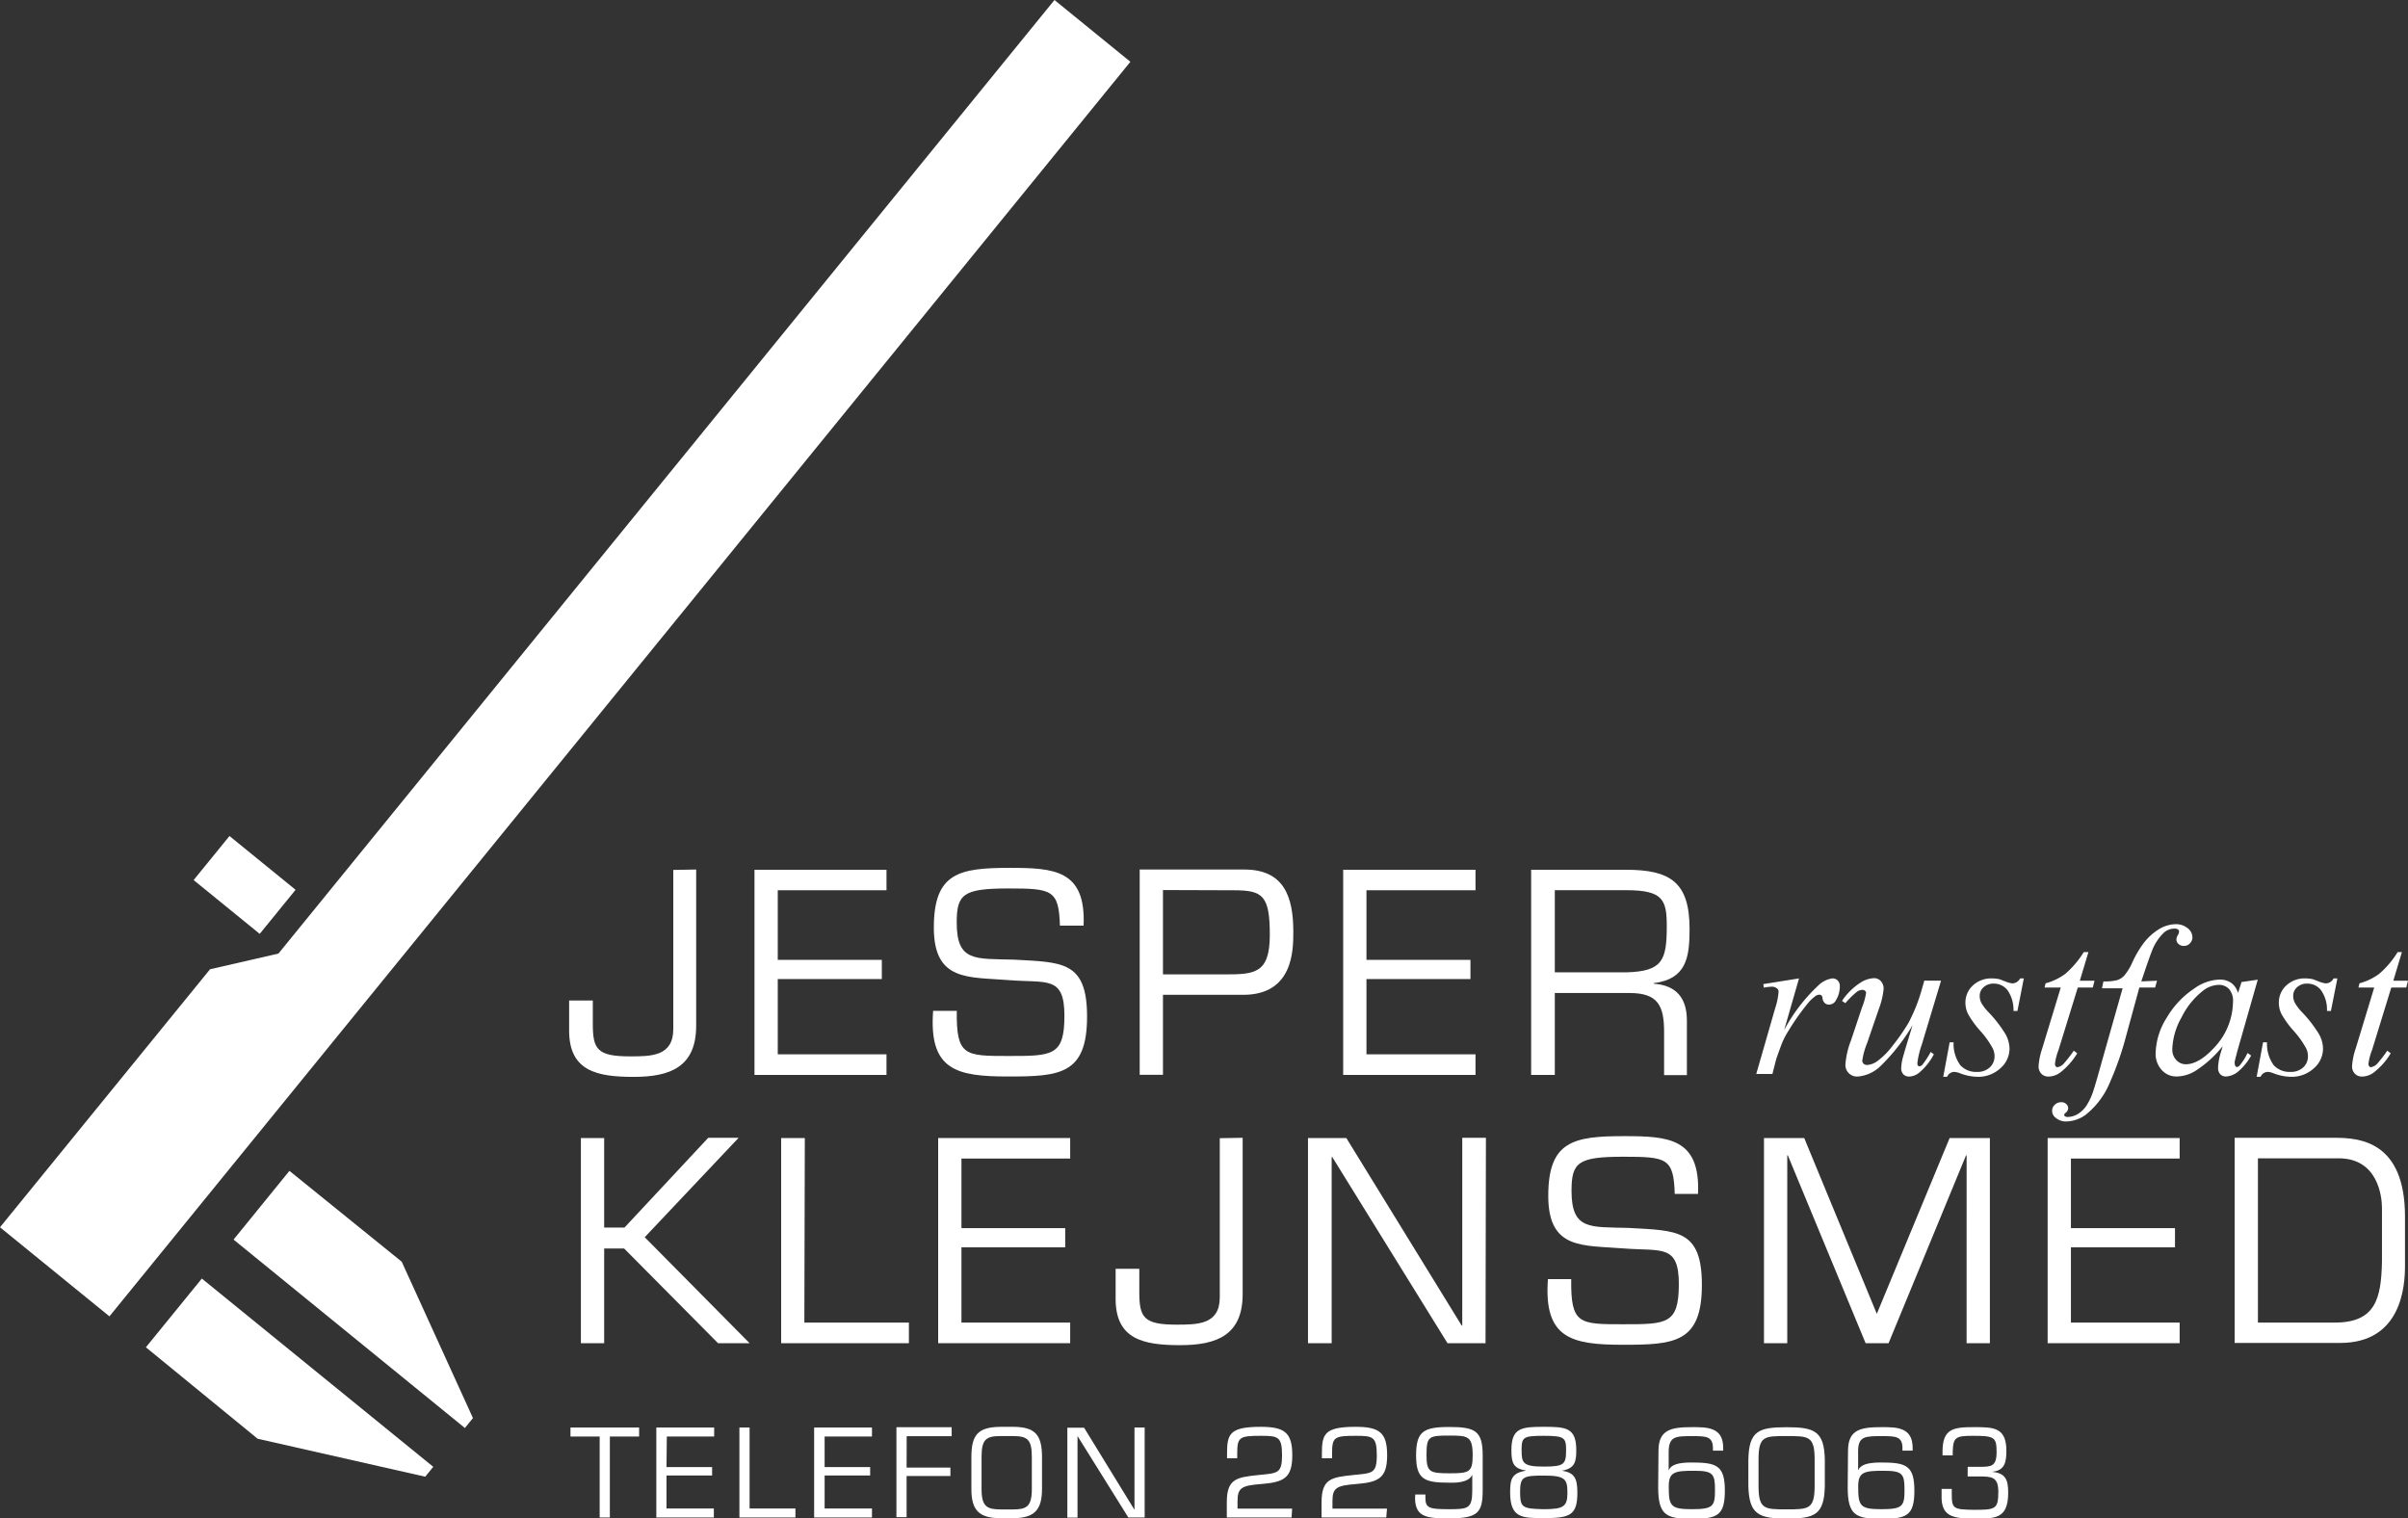 <?xml version="1.0" encoding="UTF-8"?>
<svg xmlns="http://www.w3.org/2000/svg" viewBox="0 0 305.18 192.41">
  <rect x="0" y="0" width="305.18" height="192.41" fill="#333333" stroke="none"/>
  <defs>
    <style>.cls-1{fill:#fff;}</style>
  </defs>
  <g id="Layer_2" data-name="Layer 2">
    <g id="Layer_1-2" data-name="Layer 1">
      <path class="cls-1" d="M88.23,110.2V130c0,5.2-3.26,6.48-7.91,6.48s-8.19-.72-8.19-5.86v-3.82h3v2.95c0,3.23.55,4.13,4.72,4.13,2.67,0,5.48,0,5.48-3.47l0-20.16Z"></path>
      <path class="cls-1" d="M98.57,121.65h13.19v2.43H98.57v9.54h13.78v2.61H95.62v-26h16.73v2.6H98.57Z"></path>
      <path class="cls-1" d="M118.35,117.56c0-6.94,3.19-7.57,9.61-7.57,5.62,0,9.68.25,9.37,7.32h-3c-.14-4.54-1-4.71-6.52-4.71-5.76,0-6.56.72-6.56,4.33,0,5,2.36,4.55,7.22,4.69,6.17.34,9.3.17,9.3,7.22,0,7.35-3.47,7.59-10,7.59s-10.07-.79-9.51-8.32h3c-.07,5.72,1,5.72,6.56,5.72s7.08,0,7.08-5.1-2.22-4.13-7-4.51C122.76,123.8,118.35,124.43,118.35,117.56Z"></path>
      <path class="cls-1" d="M144.44,110.2H157.7c5,0,6.21,3.4,6.21,7.88,0,2.32,0,8-6.35,8H147.39v10.14h-2.95Zm2.95,2.6v10.69H155c3.92,0,5.93,0,5.93-5s-.9-5.66-4.54-5.66Z"></path>
      <path class="cls-1" d="M173.18,121.65h13.18v2.43H173.18v9.54H187v2.61H170.23v-26H187v2.6H173.18Z"></path>
      <path class="cls-1" d="M197.05,136.23h-3v-26h12c5.62,0,8.08,1.56,8.08,7.5,0,3.64-.41,6.35-4.54,6.87v.07c2.91.21,4.2,1.87,4.2,4.68v6.91H210.9v-5.52c0-3.3-.8-4.89-4.38-4.89h-9.47Zm9.09-13c4.55-.13,5.1-1.52,5.1-5.83,0-3.33-.45-4.58-5.1-4.58h-9.09v10.41Z"></path>
      <path class="cls-1" d="M76.57,155.58h2.57L89.76,144.2h3.85l-11.9,12.6L95,170.23H91l-11.9-12H76.57v12H73.62v-26h2.95Z"></path>
      <path class="cls-1" d="M101.94,167.62h13.25v2.61H99v-26h3Z"></path>
      <path class="cls-1" d="M121.85,155.65H135v2.43H121.85v9.54h13.78v2.61H118.9v-26h16.73v2.6H121.85Z"></path>
      <path class="cls-1" d="M157.49,144.2V164c0,5.2-3.26,6.48-7.91,6.48s-8.19-.72-8.19-5.86v-3.82h3v2.95c0,3.23.56,4.13,4.72,4.13,2.67,0,5.48,0,5.48-3.47l0-20.16Z"></path>
      <path class="cls-1" d="M188.27,170.23h-4.82l-14.61-23.6h-.07v23.6h-3v-26h4.86L185.25,168h.07V144.2h3Z"></path>
      <path class="cls-1" d="M196.22,151.56c0-6.94,3.19-7.57,9.61-7.57,5.62,0,9.68.25,9.37,7.32h-2.95c-.14-4.54-1-4.71-6.52-4.71-5.76,0-6.56.72-6.56,4.33,0,5,2.36,4.55,7.22,4.69,6.17.35,9.3.17,9.3,7.22,0,7.35-3.48,7.59-10,7.59s-10.07-.79-9.51-8.32h2.95c-.07,5.72,1,5.72,6.56,5.72s7.08,0,7.08-5.1-2.23-4.13-7-4.51C200.62,157.8,196.22,158.43,196.22,151.56Z"></path>
      <path class="cls-1" d="M239.35,170.23h-2.91l-9.86-23.81h-.07v23.81h-2.95v-26h5.1l9.2,22.28,9.23-22.28h5.1v26h-2.95V146.42h-.07Z"></path>
      <path class="cls-1" d="M262.46,155.65h13.19v2.43H262.46v9.54h13.78v2.61H259.51v-26h16.73v2.6H262.46Z"></path>
      <path class="cls-1" d="M283.21,144.2h12.67c3.16,0,8.92.42,8.92,10v6.21c0,2.57-.42,9.79-8.23,9.79H283.21Zm12.67,23.42c5.2,0,5.9-3.05,6-7.7v-6.84c0-1.45-.52-6.28-5.48-6.28H286.16v20.82Z"></path>
      <path class="cls-1" d="M223.48,124.72,228,124l-1.88,6.54a21.75,21.75,0,0,1,4.3-5.62,3.19,3.19,0,0,1,1.79-.92.91.91,0,0,1,.7.27,1,1,0,0,1,.26.75,3.31,3.31,0,0,1-.46,1.69,1,1,0,0,1-.92.61.76.76,0,0,1-.53-.2,1,1,0,0,1-.28-.61.58.58,0,0,0-.12-.34.35.35,0,0,0-.26-.1.87.87,0,0,0-.42.1,4.87,4.87,0,0,0-1.07,1,29.76,29.76,0,0,0-2.41,3.41,10,10,0,0,0-1,2c-.37,1-.59,1.63-.64,1.84l-.43,1.69h-2.05l2.4-8.34a8.55,8.55,0,0,0,.43-2.1.51.51,0,0,0-.2-.4,1,1,0,0,0-.68-.22,6.73,6.73,0,0,0-1,.12Z"></path>
      <path class="cls-1" d="M246,124.29l-2.45,8.13a11.09,11.09,0,0,0-.55,2.29.58.58,0,0,0,.07.33.19.19,0,0,0,.18.1.59.59,0,0,0,.38-.19,11.26,11.26,0,0,0,1.06-1.63l.4.3a7.64,7.64,0,0,1-1.9,2.36,2.15,2.15,0,0,1-1.25.46,1,1,0,0,1-.72-.29,1.09,1.09,0,0,1-.27-.76,6,6,0,0,1,.17-1.21c.16-.62.58-2,1.27-4.25a24.71,24.71,0,0,1-4,5.12,4.69,4.69,0,0,1-3,1.39,1.49,1.49,0,0,1-1.07-.42,1.44,1.44,0,0,1-.44-1.09,10.48,10.48,0,0,1,.71-3.08l1.39-4.16a8.28,8.28,0,0,0,.52-1.85.33.33,0,0,0-.14-.27.44.44,0,0,0-.3-.12,1.36,1.36,0,0,0-.67.2,11.79,11.79,0,0,0-1.52,1.49l-.42-.29a8,8,0,0,1,2.32-2.3,3.41,3.41,0,0,1,1.73-.58,1.12,1.12,0,0,1,.88.39,1.39,1.39,0,0,1,.34,1,9.89,9.89,0,0,1-.62,2.56l-1.47,4.28a9.45,9.45,0,0,0-.61,2.21.53.53,0,0,0,.17.41.7.7,0,0,0,.47.15,2.53,2.53,0,0,0,1.2-.44,9.29,9.29,0,0,0,2-2,25.42,25.42,0,0,0,2-2.87,21.37,21.37,0,0,0,1.7-4.26l.32-1.12Z"></path>
      <path class="cls-1" d="M256.49,124l-.81,4.13h-.5a4.32,4.32,0,0,0-.76-2.64,2.17,2.17,0,0,0-1.72-.83,1.81,1.81,0,0,0-1.31.46,1.43,1.43,0,0,0-.49,1.1,1.92,1.92,0,0,0,.19.85,5.58,5.58,0,0,0,.85,1.13,16.5,16.5,0,0,1,2.24,2.88,4,4,0,0,1,.5,1.83,3.32,3.32,0,0,1-1.16,2.48,4.13,4.13,0,0,1-2.93,1.08,6.52,6.52,0,0,1-2.22-.46,2.16,2.16,0,0,0-.69-.16,1,1,0,0,0-.91.62h-.49l.81-4.37h.5a4.61,4.61,0,0,0,.85,2.9,2.71,2.71,0,0,0,2.11.85,2.26,2.26,0,0,0,1.62-.57,1.87,1.87,0,0,0,.61-1.4,2.4,2.4,0,0,0-.22-1,11.43,11.43,0,0,0-1.58-2.22,12,12,0,0,1-1.55-2.14,3.19,3.19,0,0,1-.34-1.42,2.91,2.91,0,0,1,.94-2.2,3.38,3.38,0,0,1,2.43-.9,4.49,4.49,0,0,1,.77.07c.13,0,.42.13.88.3a3.55,3.55,0,0,0,.91.26,1.13,1.13,0,0,0,1-.63Z"></path>
      <path class="cls-1" d="M264.68,120.66l-1.09,3.63h1.86l-.22.87h-1.9l-2.44,7.9a7.51,7.51,0,0,0-.45,1.75.54.54,0,0,0,.09.33.3.3,0,0,0,.23.11,1.36,1.36,0,0,0,.78-.44,16,16,0,0,0,1.28-1.65l.44.33a8.78,8.78,0,0,1-2.2,2.47,2.56,2.56,0,0,1-1.44.48,1.23,1.23,0,0,1-.91-.36,1.33,1.33,0,0,1-.35-.94,8.61,8.61,0,0,1,.45-2.22l2.36-7.76h-2.05l.13-.54a7.33,7.33,0,0,0,2.51-1.21,11.83,11.83,0,0,0,2.33-2.75Z"></path>
      <path class="cls-1" d="M273.37,124.29l-.24.87h-2l-1.64,6a39,39,0,0,1-2.08,6,10.25,10.25,0,0,1-3.05,4.1,4.33,4.33,0,0,1-2.49.87,2,2,0,0,1-1.37-.49,1.08,1.08,0,0,1-.42-.88,1,1,0,0,1,.34-.75,1.14,1.14,0,0,1,.83-.32.83.83,0,0,1,.61.23.68.68,0,0,1,.25.52.78.78,0,0,1-.28.56c-.15.12-.22.22-.22.28a.23.23,0,0,0,.09.19.64.64,0,0,0,.38.09,2.58,2.58,0,0,0,1.21-.35,3.56,3.56,0,0,0,1.13-1.07,8.13,8.13,0,0,0,.93-2.05c.13-.38.49-1.61,1.07-3.7l2.59-9.14h-2.62l.19-.87a6.72,6.72,0,0,0,1.74-.16,2.13,2.13,0,0,0,.91-.59,6.92,6.92,0,0,0,1-1.63,13.2,13.2,0,0,1,1.46-2.49,7.16,7.16,0,0,1,2-1.79,4.17,4.17,0,0,1,2-.59,2.32,2.32,0,0,1,1.57.51,1.49,1.49,0,0,1,.6,1.12,1.1,1.1,0,0,1-.31.79,1,1,0,0,1-.79.33.91.91,0,0,1-.67-.25.73.73,0,0,1-.26-.57,1.08,1.08,0,0,1,.17-.53,1.23,1.23,0,0,0,.17-.43.38.38,0,0,0-.11-.28.71.71,0,0,0-.47-.13,2,2,0,0,0-1.39.55,6.39,6.39,0,0,0-1.48,2.3c-.22.55-.67,1.82-1.34,3.84Z"></path>
      <path class="cls-1" d="M286.14,124.16l-2.61,9.13-.31,1.22a1,1,0,0,0,0,.27.57.57,0,0,0,.1.34.23.23,0,0,0,.19.11.64.64,0,0,0,.33-.19,6.78,6.78,0,0,0,1-1.59l.46.33a7.29,7.29,0,0,1-1.62,2,2.62,2.62,0,0,1-1.54.65,1,1,0,0,1-.76-.29,1.17,1.17,0,0,1-.27-.83,7.17,7.17,0,0,1,.29-1.73l.3-1a14.14,14.14,0,0,1-3.56,3.2,4.72,4.72,0,0,1-2.29.65,2.48,2.48,0,0,1-1.86-.8,3,3,0,0,1-.79-2.2,8.75,8.75,0,0,1,1.39-4.43,11.32,11.32,0,0,1,3.53-3.74,5.74,5.74,0,0,1,3.15-1.11,2.55,2.55,0,0,1,1.48.4,2.38,2.38,0,0,1,.89,1.3l.44-1.39Zm-5,.66a3.36,3.36,0,0,0-2,.79,9.69,9.69,0,0,0-2.66,3.33,8.7,8.7,0,0,0-1.17,4,1.91,1.91,0,0,0,.52,1.42,1.62,1.62,0,0,0,1.19.52c1.11,0,2.31-.71,3.62-2.13A8.58,8.58,0,0,0,283,127a2.3,2.3,0,0,0-.48-1.63A1.72,1.72,0,0,0,281.17,124.82Z"></path>
      <path class="cls-1" d="M296.23,124l-.82,4.13h-.5a4.25,4.25,0,0,0-.76-2.64,2.15,2.15,0,0,0-1.72-.83,1.81,1.81,0,0,0-1.31.46,1.43,1.43,0,0,0-.49,1.1,1.93,1.93,0,0,0,.2.85,5.84,5.84,0,0,0,.84,1.13,16,16,0,0,1,2.24,2.88,3.89,3.89,0,0,1,.5,1.83,3.29,3.29,0,0,1-1.16,2.48,4.13,4.13,0,0,1-2.93,1.08,6.52,6.52,0,0,1-2.22-.46,2.12,2.12,0,0,0-.68-.16,1,1,0,0,0-.92.62H286l.81-4.37h.5a4.61,4.61,0,0,0,.85,2.9,2.73,2.73,0,0,0,2.11.85,2.28,2.28,0,0,0,1.63-.57,1.86,1.86,0,0,0,.6-1.4,2.25,2.25,0,0,0-.22-1,11.43,11.43,0,0,0-1.58-2.22,12,12,0,0,1-1.55-2.14,3.19,3.19,0,0,1-.34-1.42,2.91,2.91,0,0,1,.94-2.2,3.38,3.38,0,0,1,2.43-.9,4.49,4.49,0,0,1,.77.07c.13,0,.42.13.88.3a3.48,3.48,0,0,0,.92.26,1.13,1.13,0,0,0,1-.63Z"></path>
      <path class="cls-1" d="M304.41,120.66l-1.09,3.63h1.86l-.22.87h-1.9l-2.43,7.9a7.21,7.21,0,0,0-.46,1.75.54.54,0,0,0,.09.33.31.31,0,0,0,.23.11,1.41,1.41,0,0,0,.79-.44,16.52,16.52,0,0,0,1.27-1.65l.44.33a8.63,8.63,0,0,1-2.2,2.47,2.53,2.53,0,0,1-1.43.48,1.21,1.21,0,0,1-.91-.36,1.3,1.3,0,0,1-.36-.94,8.61,8.61,0,0,1,.45-2.22l2.36-7.76h-2l.13-.54a7.33,7.33,0,0,0,2.51-1.21,11.59,11.59,0,0,0,2.33-2.75Z"></path>
      <polygon class="cls-1" points="143.26 7.83 13.87 166.83 12.74 165.91 4.25 159 0 155.54 26.62 122.84 35.29 120.85 133.64 0 143.26 7.83"></polygon>
      <polygon class="cls-1" points="18.49 170.75 32.65 182.34 53.89 187.15 54.91 185.9 25.58 162.04 18.49 170.75"></polygon>
      <polygon class="cls-1" points="36.68 148.39 50.91 159.9 59.94 179.72 58.92 180.98 29.6 157.1 36.68 148.39"></polygon>
      <rect class="cls-1" x="27.4" y="106.76" width="7.2" height="10.8" transform="translate(-75.56 65.4) rotate(-50.86)"></rect>
      <path class="cls-1" d="M77.29,192.32H76V182.06H72.3v-1.14H81v1.14H77.29Z"></path>
      <path class="cls-1" d="M84.47,185.93h5.78V187H84.47v4.18h6v1.14H83.18v-11.4h7.33v1.14h-6Z"></path>
      <path class="cls-1" d="M95,191.18h5.81v1.14h-7.1v-11.4H95Z"></path>
      <path class="cls-1" d="M104.51,185.93h5.77V187h-5.77v4.18h6v1.14h-7.33v-11.4h7.33v1.14h-6Z"></path>
      <path class="cls-1" d="M114.9,186h5.55v1.06H114.9v5.22h-1.29v-11.4h7v1.14h-5.7Z"></path>
      <path class="cls-1" d="M128.35,180.83c2.84,0,3.71,1,3.71,3.83v4.06c0,2.68-1,3.69-3.71,3.69h-1.53c-2.74,0-3.71-1-3.71-3.69v-4.06c0-2.86.87-3.8,3.71-3.83ZM126.82,182c-1.92,0-2.42.47-2.42,2.69v4.06c0,2.26.75,2.53,2.42,2.55h1.53c1.67,0,2.42-.29,2.42-2.55v-4.06c0-2.22-.5-2.69-2.42-2.69Z"></path>
      <path class="cls-1" d="M145.07,192.32H143L136.56,182h0v10.34h-1.29v-11.4h2.12l6.39,10.41h0V180.92h1.29Z"></path>
      <path class="cls-1" d="M163.69,192.32h-8.21v-1.93c0-3,1.26-3.16,4-3.45,2.41-.25,3-.14,3-2.51s-.52-2.46-2.68-2.46c-2.73,0-3,.16-3,2.26v.59h-1.29v-.59c0-2.49.32-3.4,4.27-3.4,3,0,4,.71,4,3.6s-1.07,3.42-3.94,3.65c-2.41.19-3,.45-3,2.12v1h6.92Z"></path>
      <path class="cls-1" d="M175.69,192.32h-8.2v-1.93c0-3,1.26-3.16,4-3.45,2.42-.25,3-.14,3-2.51s-.51-2.46-2.67-2.46c-2.74,0-3,.16-3,2.26v.59h-1.29v-.59c0-2.49.32-3.4,4.27-3.4,3,0,4,.71,4,3.6s-1.06,3.42-3.93,3.65c-2.42.19-3,.45-3,2.12v1h6.91Z"></path>
      <path class="cls-1" d="M179.36,189.41h1.29v.43c0,1.31.53,1.43,3,1.43s2.94-.09,2.94-2.46v-1.9l0,0c-.51,1.11-2.45,1-2.91,1-3.16,0-4.21-.41-4.21-3.45s.92-3.61,4.21-3.61,4.23.5,4.23,3.61v4.37c0,2.87-.58,3.6-4.23,3.6-2.67,0-4.34-.06-4.34-2.57Zm7.28-5c0-2.43-.66-2.47-2.94-2.47-2.61,0-2.91.07-2.91,2.47,0,2.16.41,2.31,2.91,2.31S186.64,186.6,186.64,184.44Z"></path>
      <path class="cls-1" d="M193.37,186.37c-1.55-.27-1.82-.91-1.82-2.59,0-2.83,1.29-2.95,4.1-2.95s4.12.09,4.12,2.95c0,1.45-.15,2.32-1.81,2.61h0c1.55.25,1.95.93,1.95,2.77,0,2.9-.95,3.24-4.26,3.24-2.72,0-4.26,0-4.26-3.24,0-1.64.16-2.48,2-2.77Zm2.28,4.9c2.54,0,3-.35,3-2.1s-.33-2.16-3-2.16-3,.15-3,2.16C192.69,191,192.84,191.22,195.65,191.27Zm0-5.4c2.6,0,2.83-.3,2.83-2.09,0-1.57-.2-1.81-2.83-1.81s-2.81.18-2.81,1.81S193,185.87,195.65,185.87Z"></path>
      <path class="cls-1" d="M210.19,183.87c0-2.71,1.63-3,4.29-3,1.87,0,3.91,0,3.91,2.61v.37h-1.3v-.32c0-1.52-.91-1.52-2.61-1.52-2.08,0-2.95,0-3,1.9v2.44h0c.28-.71,1.17-1,2.9-1,3.16,0,4.22.36,4.22,3.57s-1,3.57-4.22,3.57-4.23-.49-4.23-4Zm1.3,4.51c0,2.48.22,2.89,2.93,2.89s2.93-.38,2.93-2.43-.23-2.44-2.66-2.44S211.49,186.54,211.49,188.38Z"></path>
      <path class="cls-1" d="M221.58,188.29V185c.07-3.65,1.3-4.12,4.83-4.12s4.79.47,4.86,4.12v3.34c-.07,3.65-1.3,4.12-4.83,4.12S221.65,191.94,221.58,188.29Zm1.29-3.34v3.34c0,3,.74,3,3.54,3s3.57,0,3.57-3V185c0-3-.74-3-3.57-3S222.87,182,222.87,185Z"></path>
      <path class="cls-1" d="M234.21,183.87c0-2.71,1.62-3,4.28-3,1.87,0,3.91,0,3.91,2.61v.37h-1.29v-.32c0-1.52-.91-1.52-2.62-1.52-2.08,0-3,0-3,1.9v2.44h0c.29-.71,1.17-1,2.9-1,3.16,0,4.23.36,4.23,3.57s-1,3.57-4.23,3.57-4.22-.49-4.22-4Zm1.29,4.51c0,2.48.23,2.89,2.93,2.89s2.94-.38,2.94-2.43-.23-2.44-2.66-2.44S235.5,186.54,235.5,188.38Z"></path>
      <path class="cls-1" d="M249.38,185.9h1.35c1.62,0,2.31,0,2.31-1.88s-.28-2.05-3-2.05c-2.19,0-2.5.18-2.56,2v.48h-1.29v-.48c0-2.92,1.37-3.1,4-3.1,2.43,0,4.09,0,4.09,3,0,1.46-.21,2.54-1.88,2.66v0c1.73.14,2.11.94,2.11,2.62,0,3.43-1.7,3.31-4.44,3.31s-4.09-.37-4-3v-.76h1.29v.76c0,1.78.3,1.84,2.75,1.89,2.77,0,3.15-.05,3.15-2.31,0-1.93-.92-1.92-2.54-1.92h-1.35Z"></path>
    </g>
  </g>
</svg>
